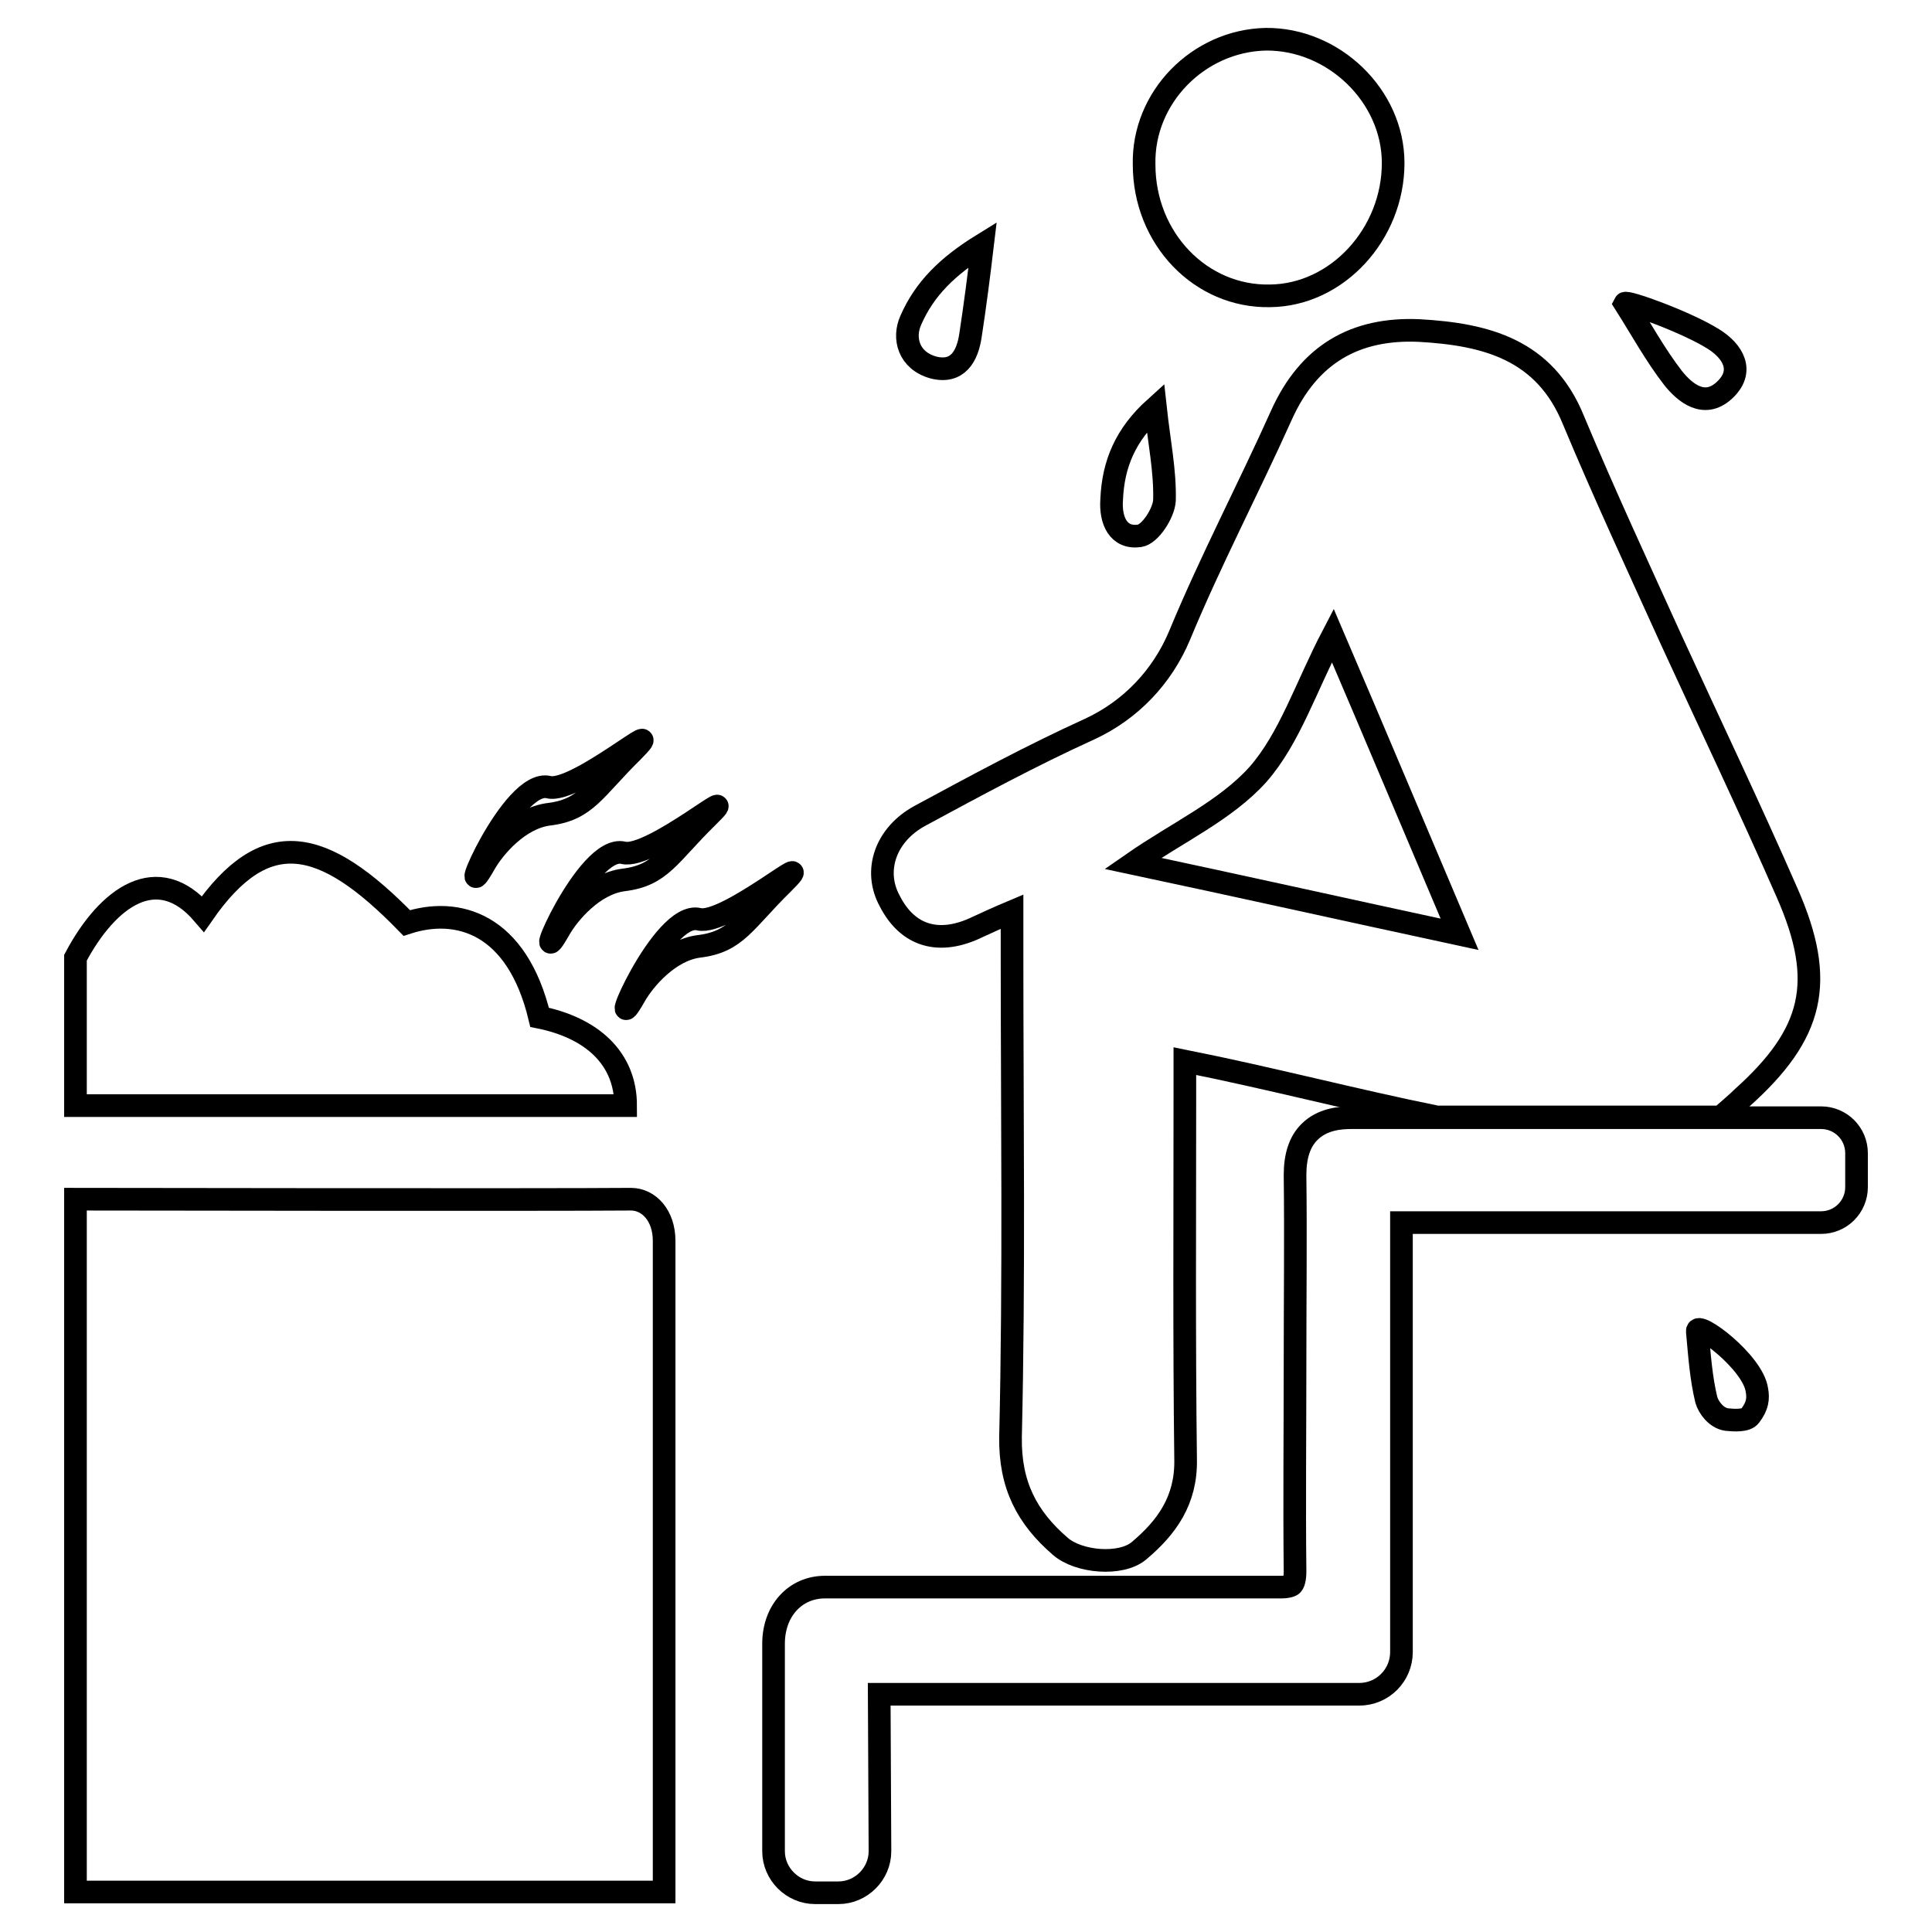 <?xml version="1.0" encoding="utf-8"?>
<!-- Svg Vector Icons : http://www.onlinewebfonts.com/icon -->
<!DOCTYPE svg PUBLIC "-//W3C//DTD SVG 1.1//EN" "http://www.w3.org/Graphics/SVG/1.1/DTD/svg11.dtd">
<svg version="1.1" xmlns="http://www.w3.org/2000/svg" xmlns:xlink="http://www.w3.org/1999/xlink" x="0px" y="0px" viewBox="0 0 256 256" enable-background="new 0 0 256 256" xml:space="preserve">
<g><g><path stroke-width="3" fill-opacity="0" stroke="#000000"  d="M10,250.7v-91.8c0,0,62.6,0.1,73.6,0c2.4,0,4.4,2.2,4.4,5.5c0,84.7,0,86.3,0,86.3H10L10,250.7z"/><path stroke-width="3" fill-opacity="0" stroke="#000000"  d="M82.9,146.5c-15.3,0-58.6,0-72.9,0c0-4.9,0-17.2,0-19.6c4.3-8.1,10.9-12.8,16.9-5.8c8.2-11.8,15.8-10.3,27,1.2c6.7-2.2,14.6,0,17.6,12.5C78.4,136.2,82.9,140.2,82.9,146.5z"/><path stroke-width="3" fill-opacity="0" stroke="#000000"  d="M92.6,121.8c-4.9-1.2-12.6,17.4-8.5,10.2c1.3-2.3,4.6-6.1,8.5-6.6c5-0.6,6-3.3,11.1-8.3C109.1,111.7,96.2,122.7,92.6,121.8z"/><path stroke-width="3" fill-opacity="0" stroke="#000000"  d="M82.6,113c-4.9-1.2-12.6,17.4-8.5,10.2c1.3-2.3,4.6-6.1,8.5-6.6c5-0.6,6-3.3,11.1-8.3C99.2,102.9,86.3,113.9,82.6,113z"/><path stroke-width="3" fill-opacity="0" stroke="#000000"  d="M72.7,104.3c-4.9-1.2-12.6,17.4-8.5,10.2c1.3-2.3,4.6-6.1,8.5-6.6c5-0.6,6-3.3,11.1-8.3C89.2,94.1,76.3,105.2,72.7,104.3z"/><path stroke-width="3" fill-opacity="0" stroke="#000000"  d="M241.3,148.1h-62.2c-1.6,0-3.9,0.2-5.6,1.9c-1.3,1.3-1.9,3.2-1.9,5.7c0.1,8.2,0,16.6,0,24.6v0.3c0,9-0.1,18.4,0,27.6c0,1.1-0.2,1.6-0.4,1.8c0,0-0.3,0.3-1.5,0.3h-60.4c-3.9,0-6.8,3.1-6.8,7.5v27.5c0,3,2.5,5.5,5.5,5.5h3.1c3,0,5.5-2.5,5.5-5.5l-0.1-20.8h63.6c3.1,0,5.6-2.5,5.6-5.6V162h55.6c2.6,0,4.7-2.1,4.7-4.7v-4.5C246,150.2,243.9,148.1,241.3,148.1z"/><path stroke-width="3" fill-opacity="0" stroke="#000000"  d="M129.6,122.8c1.3-0.6,2.6-1.2,4.5-2c0,2.4,0,4,0,5.6c0,21.3,0.3,42.7-0.2,64c-0.1,6.4,2.2,10.7,6.6,14.5c2.4,2.1,8,2.6,10.4,0.6c3.7-3.1,6.3-6.7,6.2-12.1c-0.2-16-0.1-32-0.1-48c0-1.5,0-2.9,0-4.8c11.5,2.3,22.5,5.2,33.4,7.4h37.6c1.6-1.4,2.2-1.9,2.8-2.5c9.5-8.5,11.2-15.4,6-27.2c-4.9-11.2-10.2-22.3-15.3-33.4c-4.4-9.7-8.9-19.4-13-29.2c-3.8-9.4-11.6-11.4-20.4-11.9c-8.6-0.4-14.7,3.2-18.3,11.2c-4.4,9.8-9.4,19.3-13.5,29.2c-2.3,5.5-6.5,9.9-11.9,12.4c-7.7,3.5-15.1,7.5-22.5,11.5c-4.6,2.5-6.2,7.3-4,11.3C120.3,124.1,124.5,125.3,129.6,122.8z M166.7,102.6c4.2-4.8,6.3-11.5,9.9-18.4c5.7,13.3,10.9,25.7,16.8,39.6c-15.3-3.3-29.2-6.4-43.3-9.4C156,110.3,162.4,107.4,166.7,102.6z"/><path stroke-width="3" fill-opacity="0" stroke="#000000"  d="M168.3,39.2c8.9-0.1,16.3-8.2,16.3-17.6c0-8.9-7.9-16.5-16.9-16.4c-8.9,0.2-16.3,7.7-16.1,16.6C151.6,31.6,159.1,39.4,168.3,39.2z"/><path stroke-width="3" fill-opacity="0" stroke="#000000"  d="M228.4,51.8c2.9-2.6,1.2-5.3-1.4-6.9c-3.5-2.2-11.5-5.1-11.7-4.7c2.1,3.3,4,6.8,6.4,9.9C223.3,52.1,225.8,54.1,228.4,51.8z"/><path stroke-width="3" fill-opacity="0" stroke="#000000"  d="M123.7,48.7c3.2,0.8,4.5-1.5,4.9-4.3c0.6-3.9,1.1-7.8,1.6-12c-4.7,2.9-7.7,5.9-9.5,10C119.6,44.8,120.4,47.8,123.7,48.7z"/><path stroke-width="3" fill-opacity="0" stroke="#000000"  d="M151,71c1.4-0.2,3.2-3,3.3-4.7c0.1-3.9-0.7-7.7-1.2-12.3c-4,3.6-5.6,7.5-5.8,12.2C147.1,69,148.2,71.4,151,71z"/><path stroke-width="3" fill-opacity="0" stroke="#000000"  d="M224.9,176.4c0.3,3.3,0.5,6.2,1.2,9.1c0.3,1,1.3,2.4,2.7,2.6c1,0.1,2.6,0.2,3.1-0.5c1-1.3,1.1-2.3,0.9-3.4C232.3,180.5,224.8,174.9,224.9,176.4z"/></g></g>
</svg>